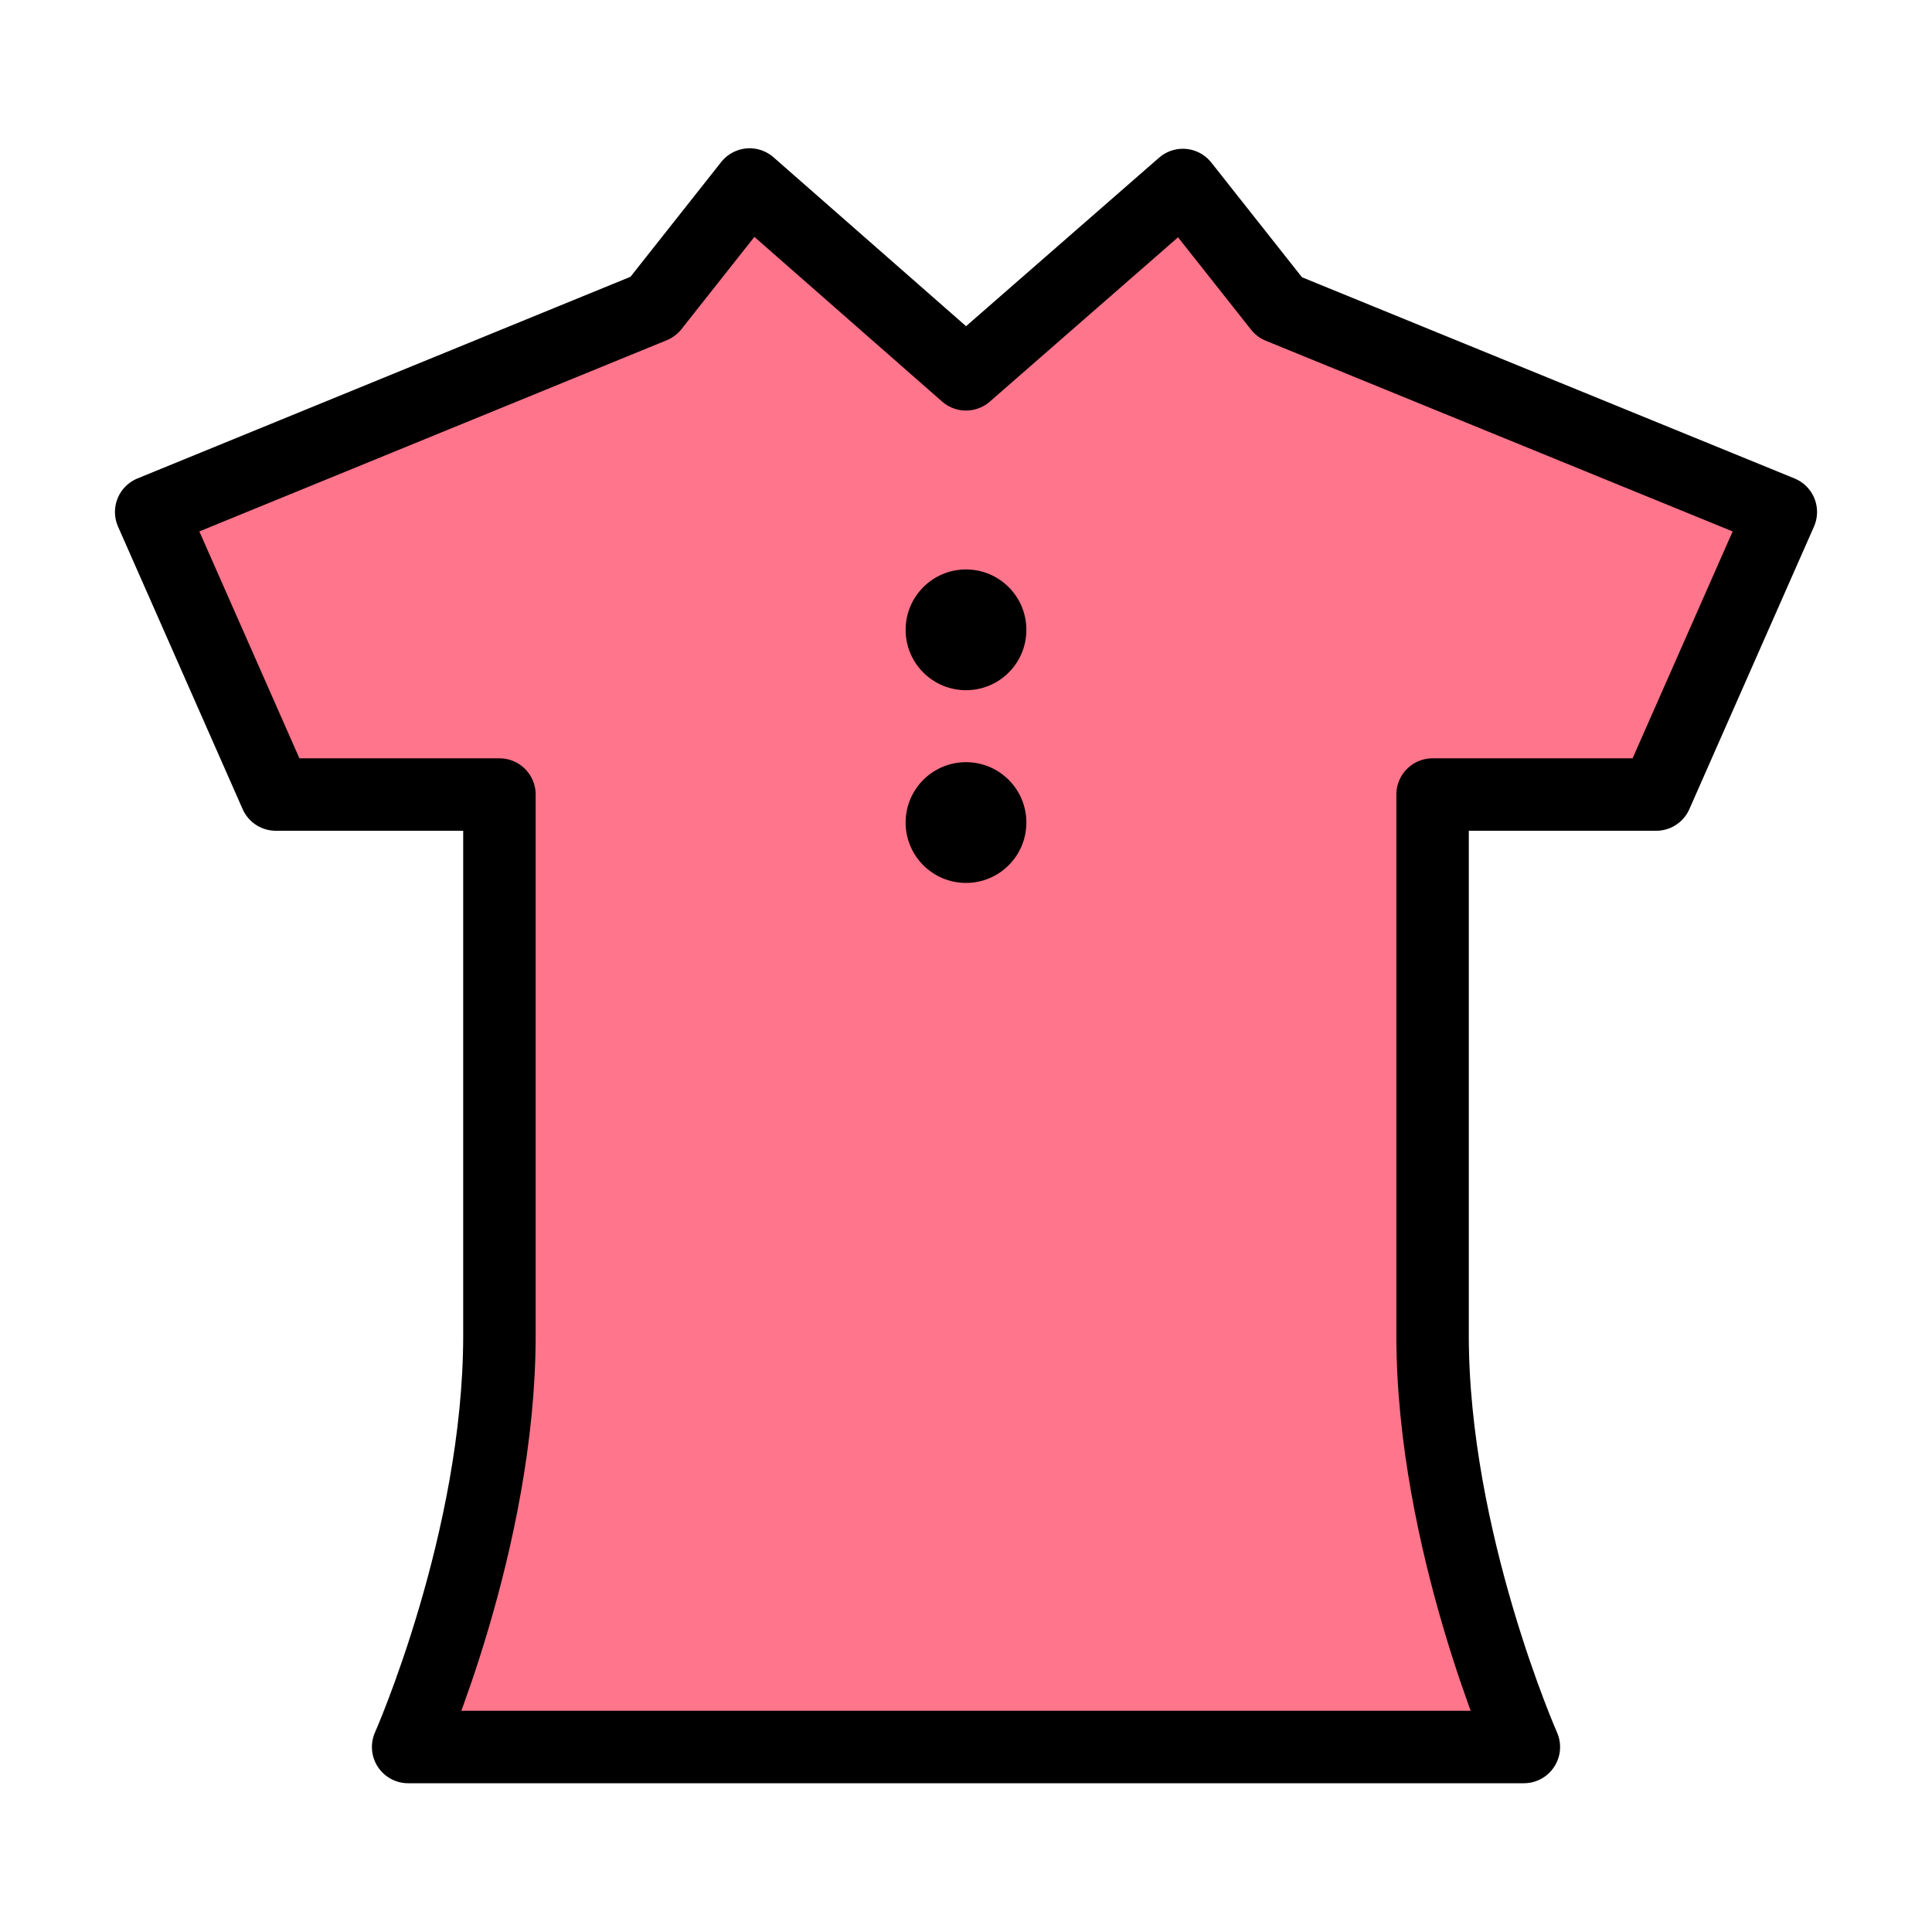 <?xml version="1.0" encoding="utf-8"?>
<!-- Generator: Adobe Illustrator 25.4.1, SVG Export Plug-In . SVG Version: 6.00 Build 0)  -->
<svg version="1.1" xmlns="http://www.w3.org/2000/svg" xmlns:xlink="http://www.w3.org/1999/xlink" x="0px" y="0px"
	 viewBox="0 0 40 40" style="enable-background:new 0 0 40 40;" xml:space="preserve">
<style type="text/css">
	.st0{fill:#FFFFFF;}
	.st1{fill:#FF758B;}
	.st2{fill:#FDF500;}
	.st3{fill:none;stroke:#000000;stroke-width:1.5;stroke-linecap:round;stroke-linejoin:round;stroke-miterlimit:10;}
	.st4{fill:#C4C4C4;}
	.st5{fill:#00B300;}
	.st6{fill:none;stroke:#000000;stroke-width:1.414;stroke-linecap:round;stroke-linejoin:round;stroke-miterlimit:10;}
	.st7{stroke:#000000;stroke-width:1.2;stroke-linecap:round;stroke-linejoin:round;stroke-miterlimit:10;}
	.st8{fill:none;stroke:#000000;stroke-width:1.5;stroke-linecap:round;stroke-linejoin:round;}
	.st9{fill:#FFFFFF;stroke:#00ACDB;stroke-width:1.5;stroke-linecap:round;stroke-linejoin:round;stroke-miterlimit:10;}
	.st10{fill:#00ACDB;}
	.st11{fill:none;stroke:#00ACDB;stroke-width:1.5;stroke-linecap:round;stroke-linejoin:round;stroke-miterlimit:10;}
</style>
<g id="レイヤー_2">
	<rect class="st0" width="40" height="40"/>
</g>
<g id="Layer_1">
	<g>
		<path class="st1" d="M31.55,36.17c0,0-1.89-4.28-1.89-8.52c0-1.99,0-11.2,0-11.2h4.63l2.58-5.85L26.49,6.36l-2-2.53L20,7.75
			l-4.48-3.93l-2,2.53L3.13,10.6l2.58,5.85h4.63c0,0,0,9.22,0,11.2c0,4.25-1.89,8.52-1.89,8.52H31.55z"/>
	</g>
	<g>
		<path class="st3" d="M31.55,36.17c0,0-1.89-4.28-1.89-8.52c0-1.99,0-11.2,0-11.2h4.63l2.58-5.85L26.49,6.36l-2-2.53L20,7.75
			l-4.48-3.93l-2,2.53L3.13,10.6l2.58,5.85h4.63c0,0,0,9.22,0,11.2c0,4.25-1.89,8.52-1.89,8.52H31.55z"/>
	</g>
	<g>
		<circle cx="20" cy="13.04" r="1.25"/>
		<circle cx="20" cy="17.03" r="1.25"/>
	</g>
</g>
</svg>
